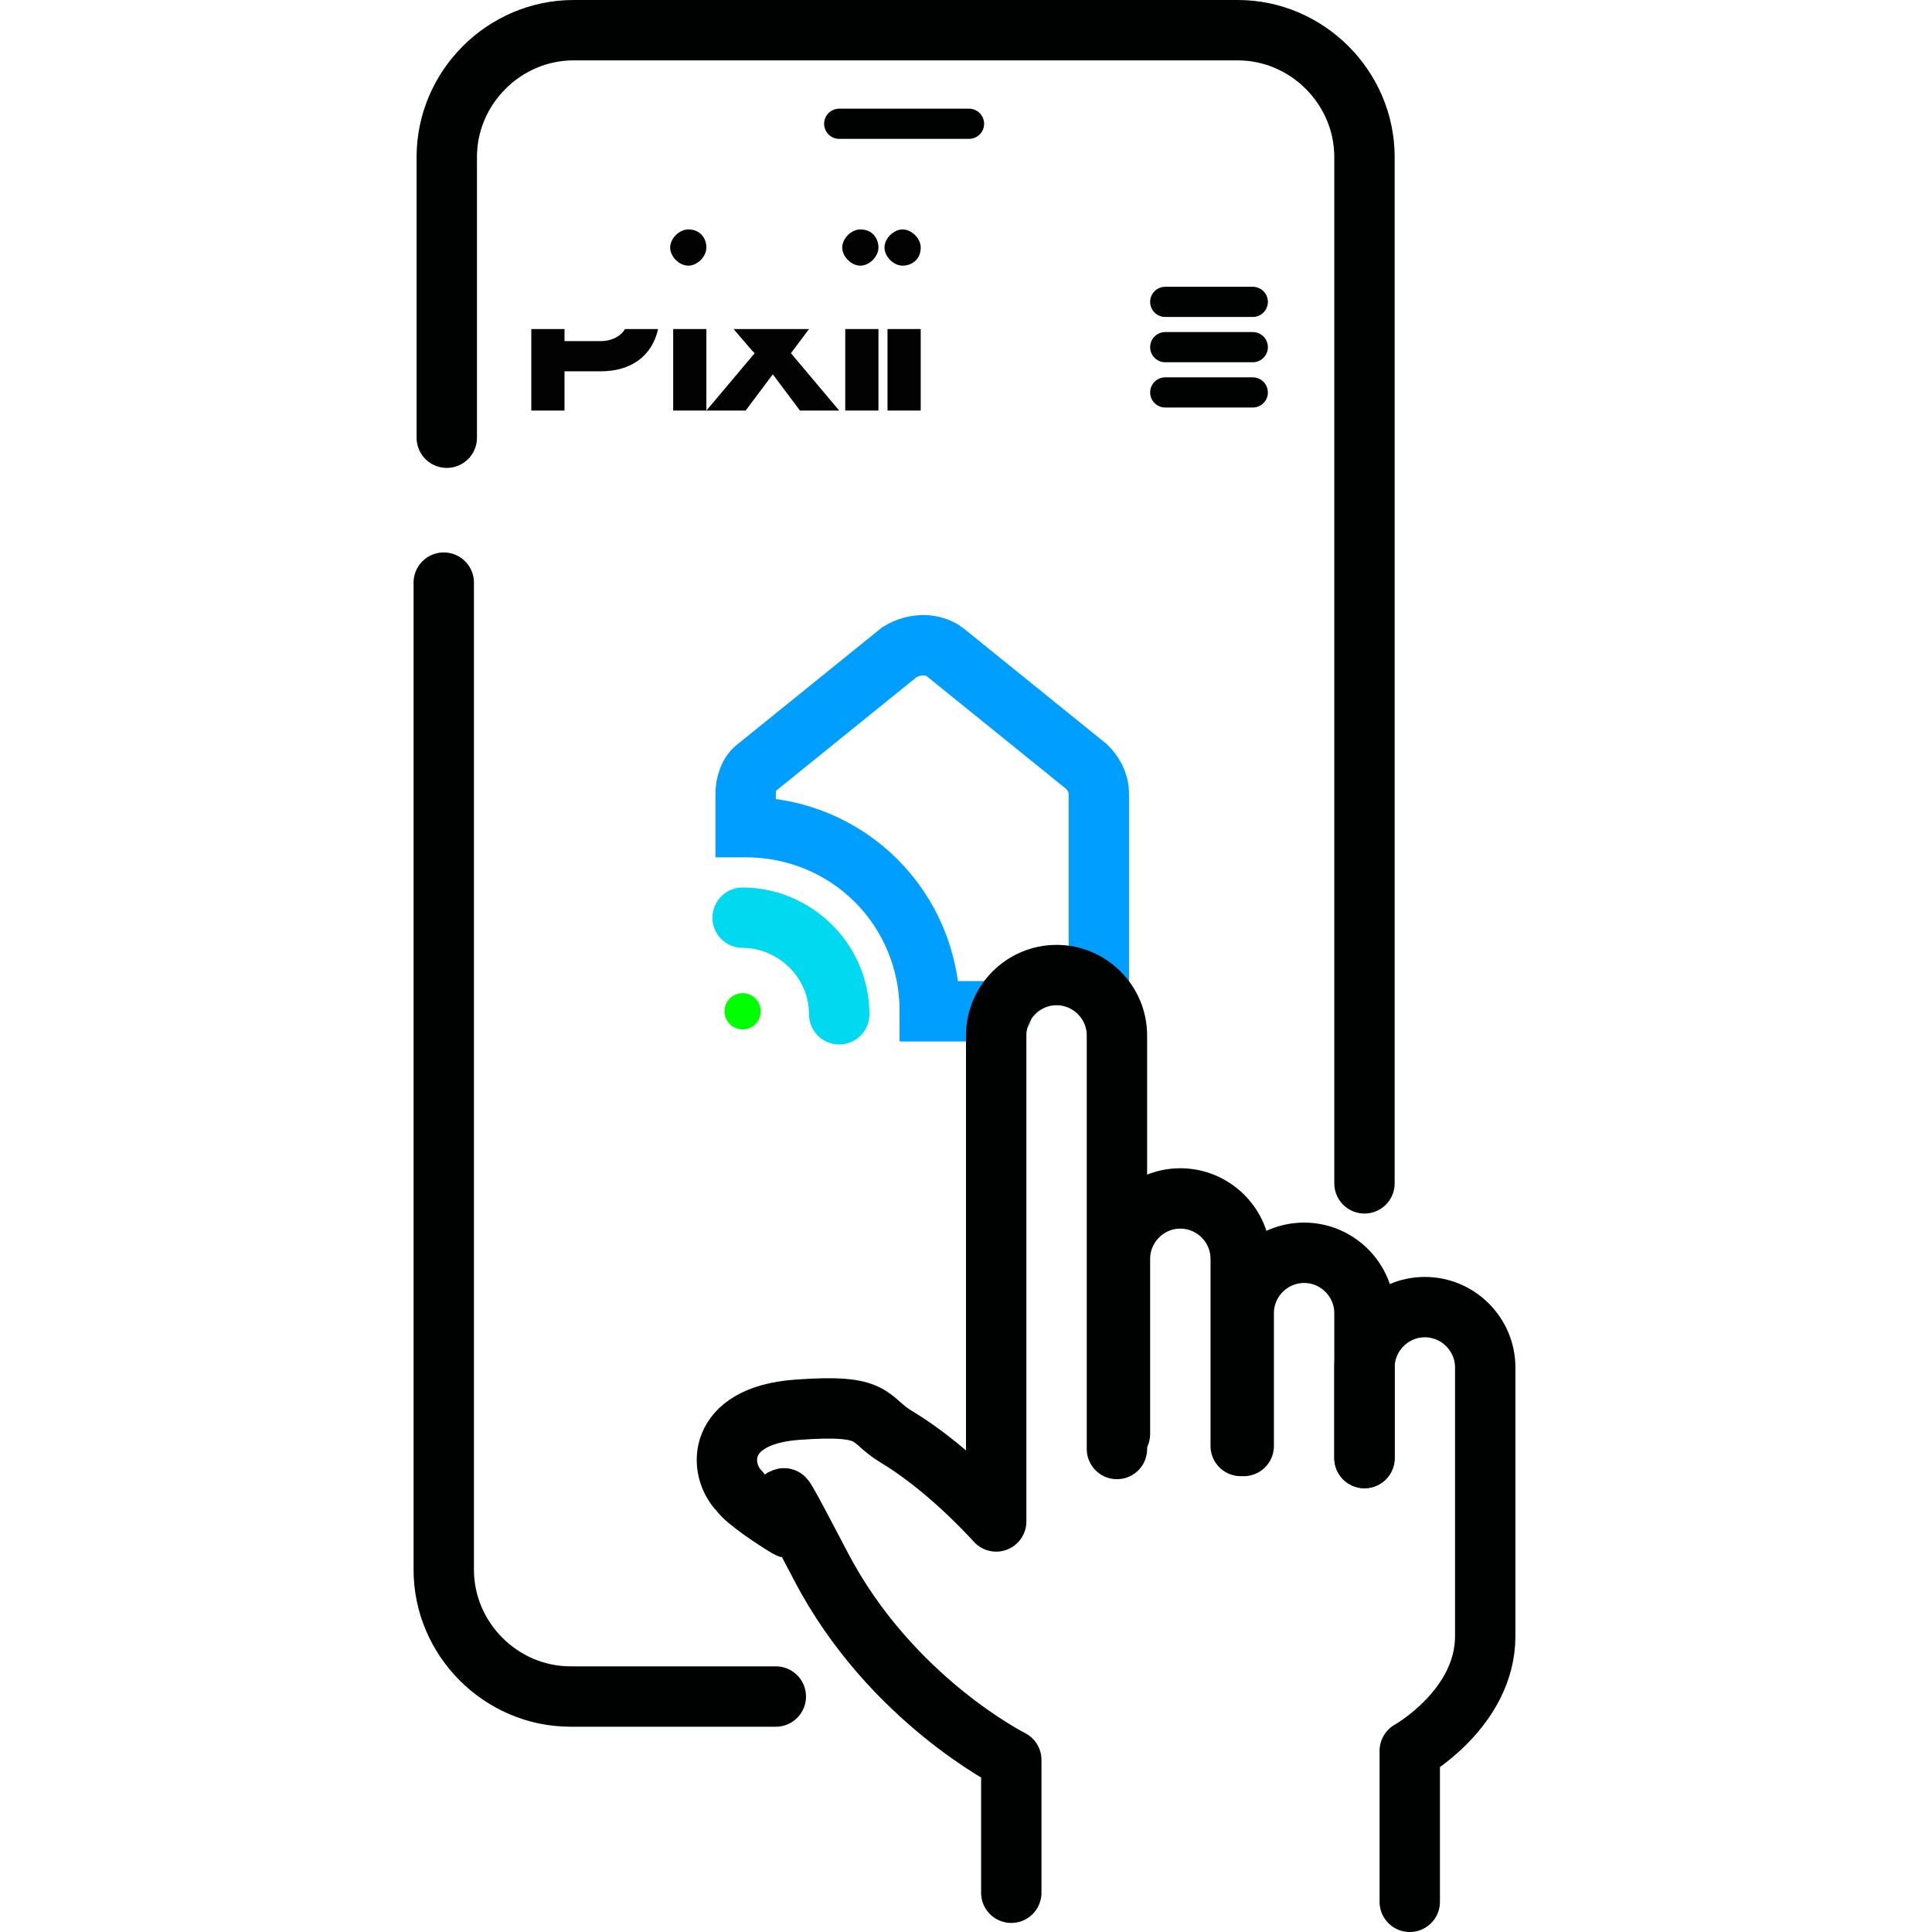 <?xml version="1.0" encoding="UTF-8"?>
<svg id="Layer_1" xmlns="http://www.w3.org/2000/svg" xmlns:xlink="http://www.w3.org/1999/xlink" version="1.1" viewBox="0 0 64 64">
  <!-- Generator: Adobe Illustrator 29.2.1, SVG Export Plug-In . SVG Version: 2.1.0 Build 116)  -->
  <defs>
    <style>
      .st0, .st1, .st2, .st3, .st4 {
        fill: none;
        stroke-linecap: round;
      }

      .st0, .st1, .st2, .st4 {
        stroke-miterlimit: 10;
      }

      .st0, .st2, .st3 {
        stroke: #000201;
      }

      .st1 {
        stroke: #00d9f0;
      }

      .st1, .st2, .st3, .st4 {
        stroke-width: 2px;
      }

      .st5 {
        fill: lime;
      }

      .st6 {
        fill: #010201;
      }

      .st3 {
        stroke-linejoin: round;
      }

      .st4 {
        stroke: #009eff;
      }
    </style>
  </defs>
  <path class="st2" d="M25.7,56.2h-6.8c-2.3,0-4.2-1.9-4.2-4.2V19.3"/>
  <path class="st2" d="M14.8,14.5V5.2c0-2.3,1.9-4.2,4.2-4.2h22c2.3,0,4.2,1.9,4.2,4.2v34"/>
  <line class="st0" x1="27.8" y1="4.1" x2="32.1" y2="4.1"/>
  <path class="st4" d="M36.4,32.7v-6.4c0-.4-.2-.7-.4-.9l-4.7-3.8c-.4-.3-1-.3-1.5,0l-4.7,3.8c-.3.2-.4.6-.4.9v1.1c3.4,0,6.1,2.7,6.1,6.1h2.4"/>
  <path class="st1" d="M24.6,30.4c1.7,0,3.2,1.4,3.2,3.2"/>
  <circle class="st5" cx="24.6" cy="33.5" r=".6"/>
  <path class="st3" d="M33.5,62.7v-4.4s-4-2-6.3-6.4-.6-1-1.1-1.3-1.4-.9-1.6-1.2c-.7-.7-.8-2.5,1.9-2.7s2.3.3,3.3.9,2.2,1.6,3.3,2.8v-16.1c0-1.1.9-2,2-2h0c1.1,0,2,.9,2,2v13.7"/>
  <path class="st3" d="M41.1,47.9v-6.2c0-1.1-.9-2-2-2h0c-1.1,0-2,.9-2,2v5.8"/>
  <path class="st3" d="M45.2,48.3v-4.8c0-1.1-.9-2-2-2h0c-1.1,0-2,.9-2,2v4.4"/>
  <path class="st3" d="M46.7,63v-5s2.5-1.4,2.5-3.8v-8.9c0-1.1-.9-2-2-2h0c-1.1,0-2,.9-2,2v3"/>
  <g>
    <path id="Path_5586" class="st6" d="M19.9,11.3h-1.2v-.4h-1.1v2.7h1.1v-1.3h1.2c1,0,1.7-.5,1.9-1.4h-1.1c-.1.2-.4.4-.8.4Z"/>
    <path id="Path_5587" class="st6" d="M22.8,7.6c-.3,0-.6.3-.6.6,0,0,0,0,0,0,0,.3.3.6.6.6.3,0,.6-.3.6-.6,0-.3-.2-.6-.6-.6,0,0,0,0,0,0Z"/>
    <path id="Path_5588" class="st6" d="M23.4,10.9h-1.1v2.7h1.1v-2.7Z"/>
    <path id="Path_5589" class="st6" d="M25,11.7l-1.6,1.9h1.3l.9-1.2.9,1.2h1.3l-1.6-1.9.6-.8h-2.5l.6.7Z"/>
    <path id="Path_5590" class="st6" d="M28.5,7.6c-.3,0-.6.3-.6.6,0,0,0,0,0,0,0,.3.3.6.6.6.3,0,.6-.3.6-.6,0-.3-.2-.6-.6-.6,0,0,0,0,0,0Z"/>
    <path id="Path_5591" class="st6" d="M29.1,10.9h-1.1v2.7h1.1v-2.7Z"/>
    <path id="Path_5592" class="st6" d="M29.9,8.8c.3,0,.6-.2.6-.6,0,0,0,0,0,0,0-.3-.3-.6-.6-.6-.3,0-.6.3-.6.6,0,.3.3.6.6.6,0,0,0,0,0,0h0Z"/>
    <path id="Path_5593" class="st6" d="M30.5,10.9h-1.1v2.7h1.1v-2.7Z"/>
  </g>
  <g>
    <line class="st0" x1="38.6" y1="10" x2="41.5" y2="10"/>
    <line class="st0" x1="38.6" y1="11.5" x2="41.5" y2="11.5"/>
    <line class="st0" x1="38.6" y1="13" x2="41.5" y2="13"/>
  </g>
</svg>